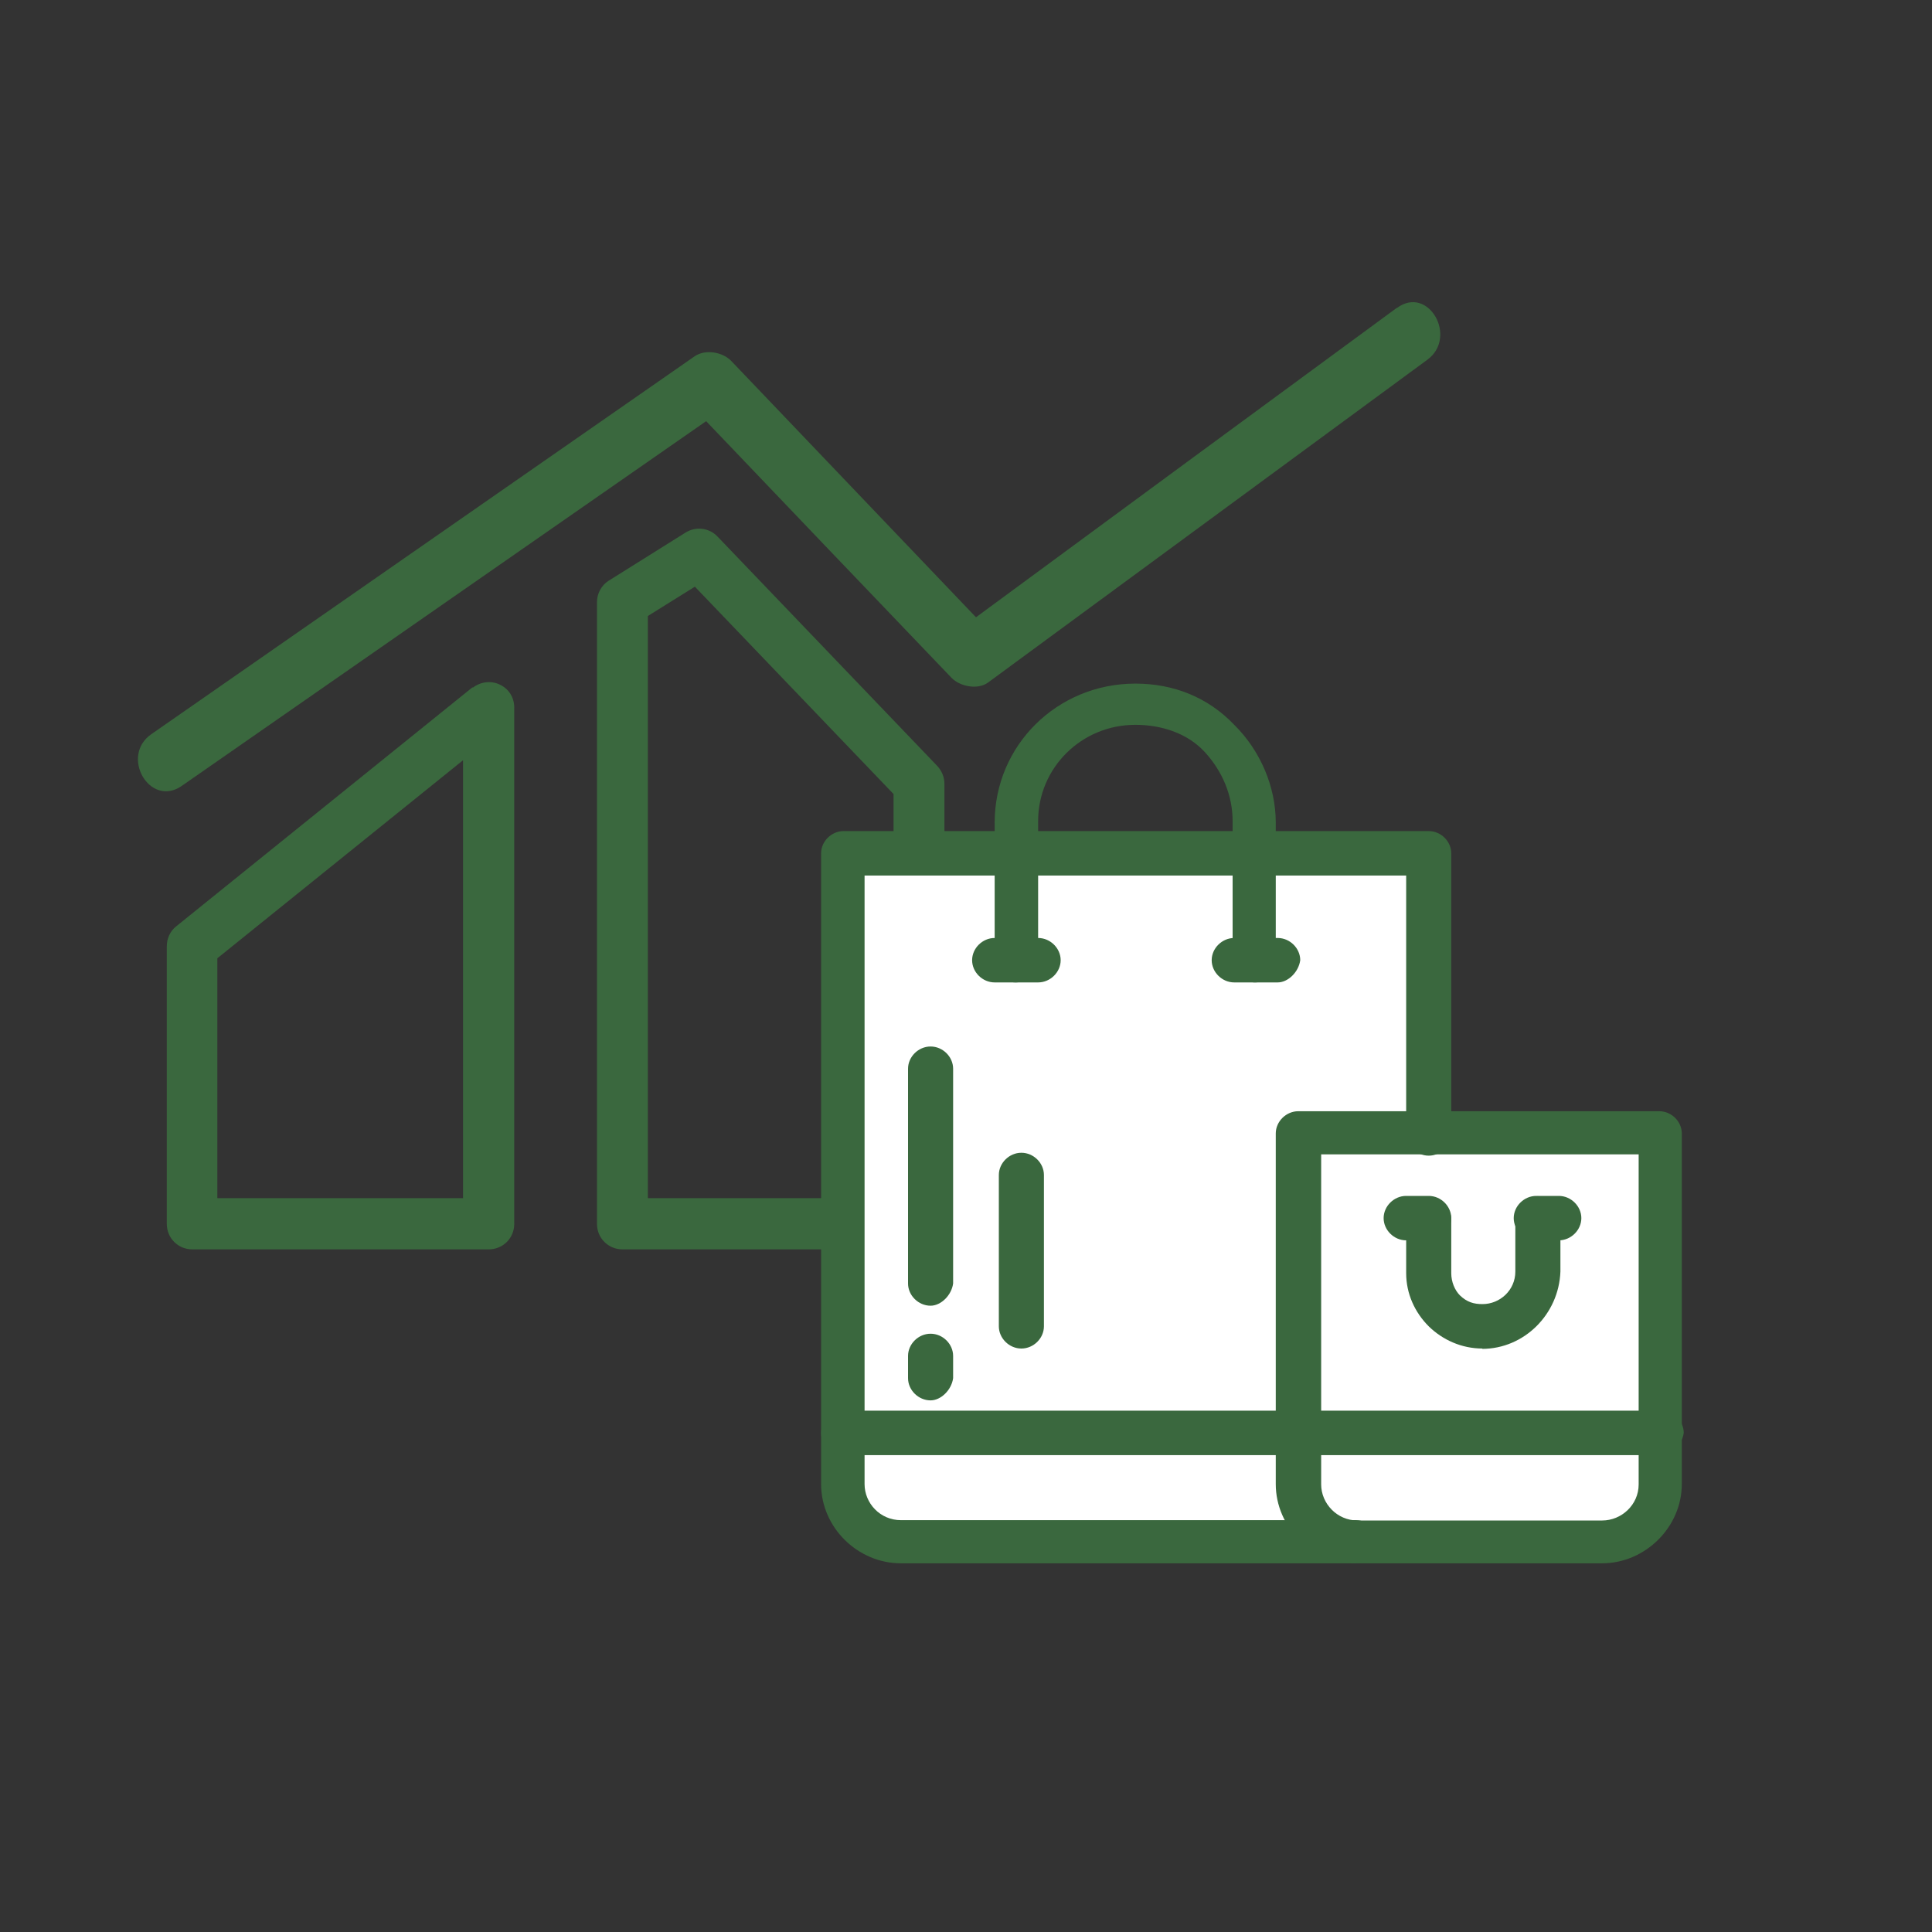 <?xml version="1.0" encoding="UTF-8"?>
<svg id="Layer_1" data-name="Layer 1" xmlns="http://www.w3.org/2000/svg" viewBox="0 0 60 60">
  <rect x="0" y="0" width="60" height="60" fill="#333333" stroke="none"/>
  <defs>
    <style>
      .cls-1 {
        fill: #3a683e;
      }

      .cls-1, .cls-2 {
        stroke-width: 0px;
      }

      .cls-2 {
        fill: #fff;
      }
    </style>
  </defs>
  <g>
    <path class="cls-1" d="M14.68,21.34l-9.21,7.43c-.19.15-.29.38-.29.62v8.62c0,.44.35.79.79.79h9.21c.44,0,.79-.35.79-.79v-16.04c0-.31-.17-.58-.45-.71-.27-.13-.6-.09-.84.1ZM14.38,37.21h-7.63v-7.45l7.63-6.15v13.6Z"/>
    <path class="cls-1" d="M21.29,16.54l-2.38,1.49c-.23.14-.37.4-.37.67v19.31c0,.44.35.79.79.79h9.21c.44,0,.79-.35.79-.79v-13.67c0-.2-.08-.4-.22-.55l-6.83-7.13c-.26-.27-.67-.32-.99-.12ZM27.75,37.21h-7.63v-18.08l1.46-.91,6.17,6.44v12.56Z"/>
    <path class="cls-1" d="M43.38,9.56c-4.36,3.2-8.71,6.4-13.07,9.61-2.53-2.65-5.07-5.31-7.6-7.96-.27-.28-.8-.37-1.13-.15-5.63,3.91-11.25,7.83-16.88,11.74-.98.68-.05,2.29.94,1.61,5.43-3.78,10.86-7.55,16.29-11.33,2.54,2.66,5.08,5.32,7.62,7.97.26.27.81.38,1.13.15,4.55-3.34,9.1-6.69,13.65-10.03.95-.7.03-2.32-.94-1.61Z"/>
  </g>
  <g id="_954_Bag_ecommerce_market_shop" data-name="954, Bag, ecommerce, market, shop">
    <path class="cls-2" d="M51.54,44.55v1.55c0,.96-.81,1.76-1.78,1.76h-7.66c-.97,0-1.78-.8-1.78-1.76v-1.55h11.21Z"/>
    <polygon class="cls-2" points="51.54 35.21 51.54 44.55 40.33 44.55 40.33 35.21 44.37 35.21 51.54 35.21"/>
    <path class="cls-2" d="M42.11,47.86h-14.13c-.97,0-1.78-.8-1.78-1.76v-1.55h14.18v1.55c-.05.96.75,1.76,1.73,1.76Z"/>
    <polygon class="cls-2" points="38.98 26.51 44.37 26.51 44.37 35.21 40.33 35.21 40.33 44.55 26.2 44.55 26.2 26.51 31.59 26.51 38.98 26.51"/>
    <path class="cls-1" d="M42.11,48.55h-14.13c-1.35,0-2.48-1.12-2.48-2.46v-19.59c0-.37.32-.69.7-.69h18.17c.38,0,.7.32.7.69v8.7c0,.37-.32.69-.7.69s-.7-.32-.7-.69v-8.01h-16.82v18.9c0,.59.48,1.12,1.13,1.12h14.13c.38,0,.7.32.7.69,0,.32-.32.64-.7.64Z"/>
    <path class="cls-1" d="M49.76,48.55h-7.66c-1.35,0-2.48-1.12-2.48-2.46v-10.89c0-.37.32-.69.7-.69h11.21c.38,0,.7.32.7.69v10.89c0,1.33-1.13,2.46-2.48,2.46ZM41.03,35.85v10.25c0,.59.49,1.12,1.13,1.12h7.6c.59,0,1.13-.48,1.13-1.12v-10.25h-9.87Z"/>
    <path class="cls-1" d="M38.98,30.51c-.38,0-.7-.32-.7-.69v-4.32c0-.8-.32-1.55-.86-2.14-.54-.59-1.35-.85-2.16-.85-1.67,0-3.02,1.33-3.02,2.99v4.32c0,.37-.32.69-.7.69s-.65-.32-.65-.64v-4.32c0-2.4,1.94-4.32,4.37-4.32,1.19,0,2.26.43,3.07,1.28.81.8,1.29,1.92,1.29,3.04v4.32c.05.32-.27.64-.65.64Z"/>
    <path class="cls-1" d="M46.04,41.88c-.65,0-1.24-.27-1.67-.69-.43-.43-.7-1.01-.7-1.65v-1.66c0-.37.32-.69.7-.69s.7.32.7.69v1.66c0,.27.11.53.27.69.22.21.43.27.7.27.54,0,1.02-.43,1.02-1.01v-1.65c0-.37.32-.69.7-.69s.7.32.7.69v1.65c-.05,1.33-1.13,2.4-2.43,2.4Z"/>
    <path class="cls-1" d="M39.68,30.51h-1.35c-.38,0-.7-.32-.7-.69s.32-.69.7-.69h1.35c.38,0,.7.32.7.69-.05.37-.38.69-.7.69Z"/>
    <path class="cls-1" d="M32.24,30.51h-1.35c-.38,0-.7-.32-.7-.69s.32-.69.7-.69h1.35c.38,0,.7.32.7.69s-.32.69-.7.69Z"/>
    <path class="cls-1" d="M44.37,38.52h-.7c-.38,0-.7-.32-.7-.69s.32-.69.7-.69h.7c.38,0,.7.32.7.69s-.32.69-.7.69Z"/>
    <path class="cls-1" d="M48.41,38.52h-.7c-.38,0-.7-.32-.7-.69s.32-.69.7-.69h.7c.38,0,.7.32.7.69s-.32.69-.7.69Z"/>
    <path class="cls-1" d="M51.54,45.19h-25.34c-.38,0-.7-.32-.7-.69s.32-.69.7-.69h25.39c.38,0,.7.32.7.69-.05.37-.38.69-.75.69Z"/>
    <path class="cls-1" d="M28.9,40.55c-.38,0-.7-.32-.7-.69v-6.67c0-.37.32-.69.7-.69s.7.32.7.69v6.67c-.05.37-.38.69-.7.69Z"/>
    <path class="cls-1" d="M31.72,41.88c-.38,0-.7-.32-.7-.69v-4.7c0-.37.32-.69.7-.69s.7.32.7.69v4.7c0,.37-.32.69-.7.69Z"/>
    <path class="cls-1" d="M28.9,43.49c-.38,0-.7-.32-.7-.69v-.69c0-.37.32-.69.7-.69s.7.32.7.69v.69c-.05.37-.38.69-.7.69Z"/>
  </g>
</svg>